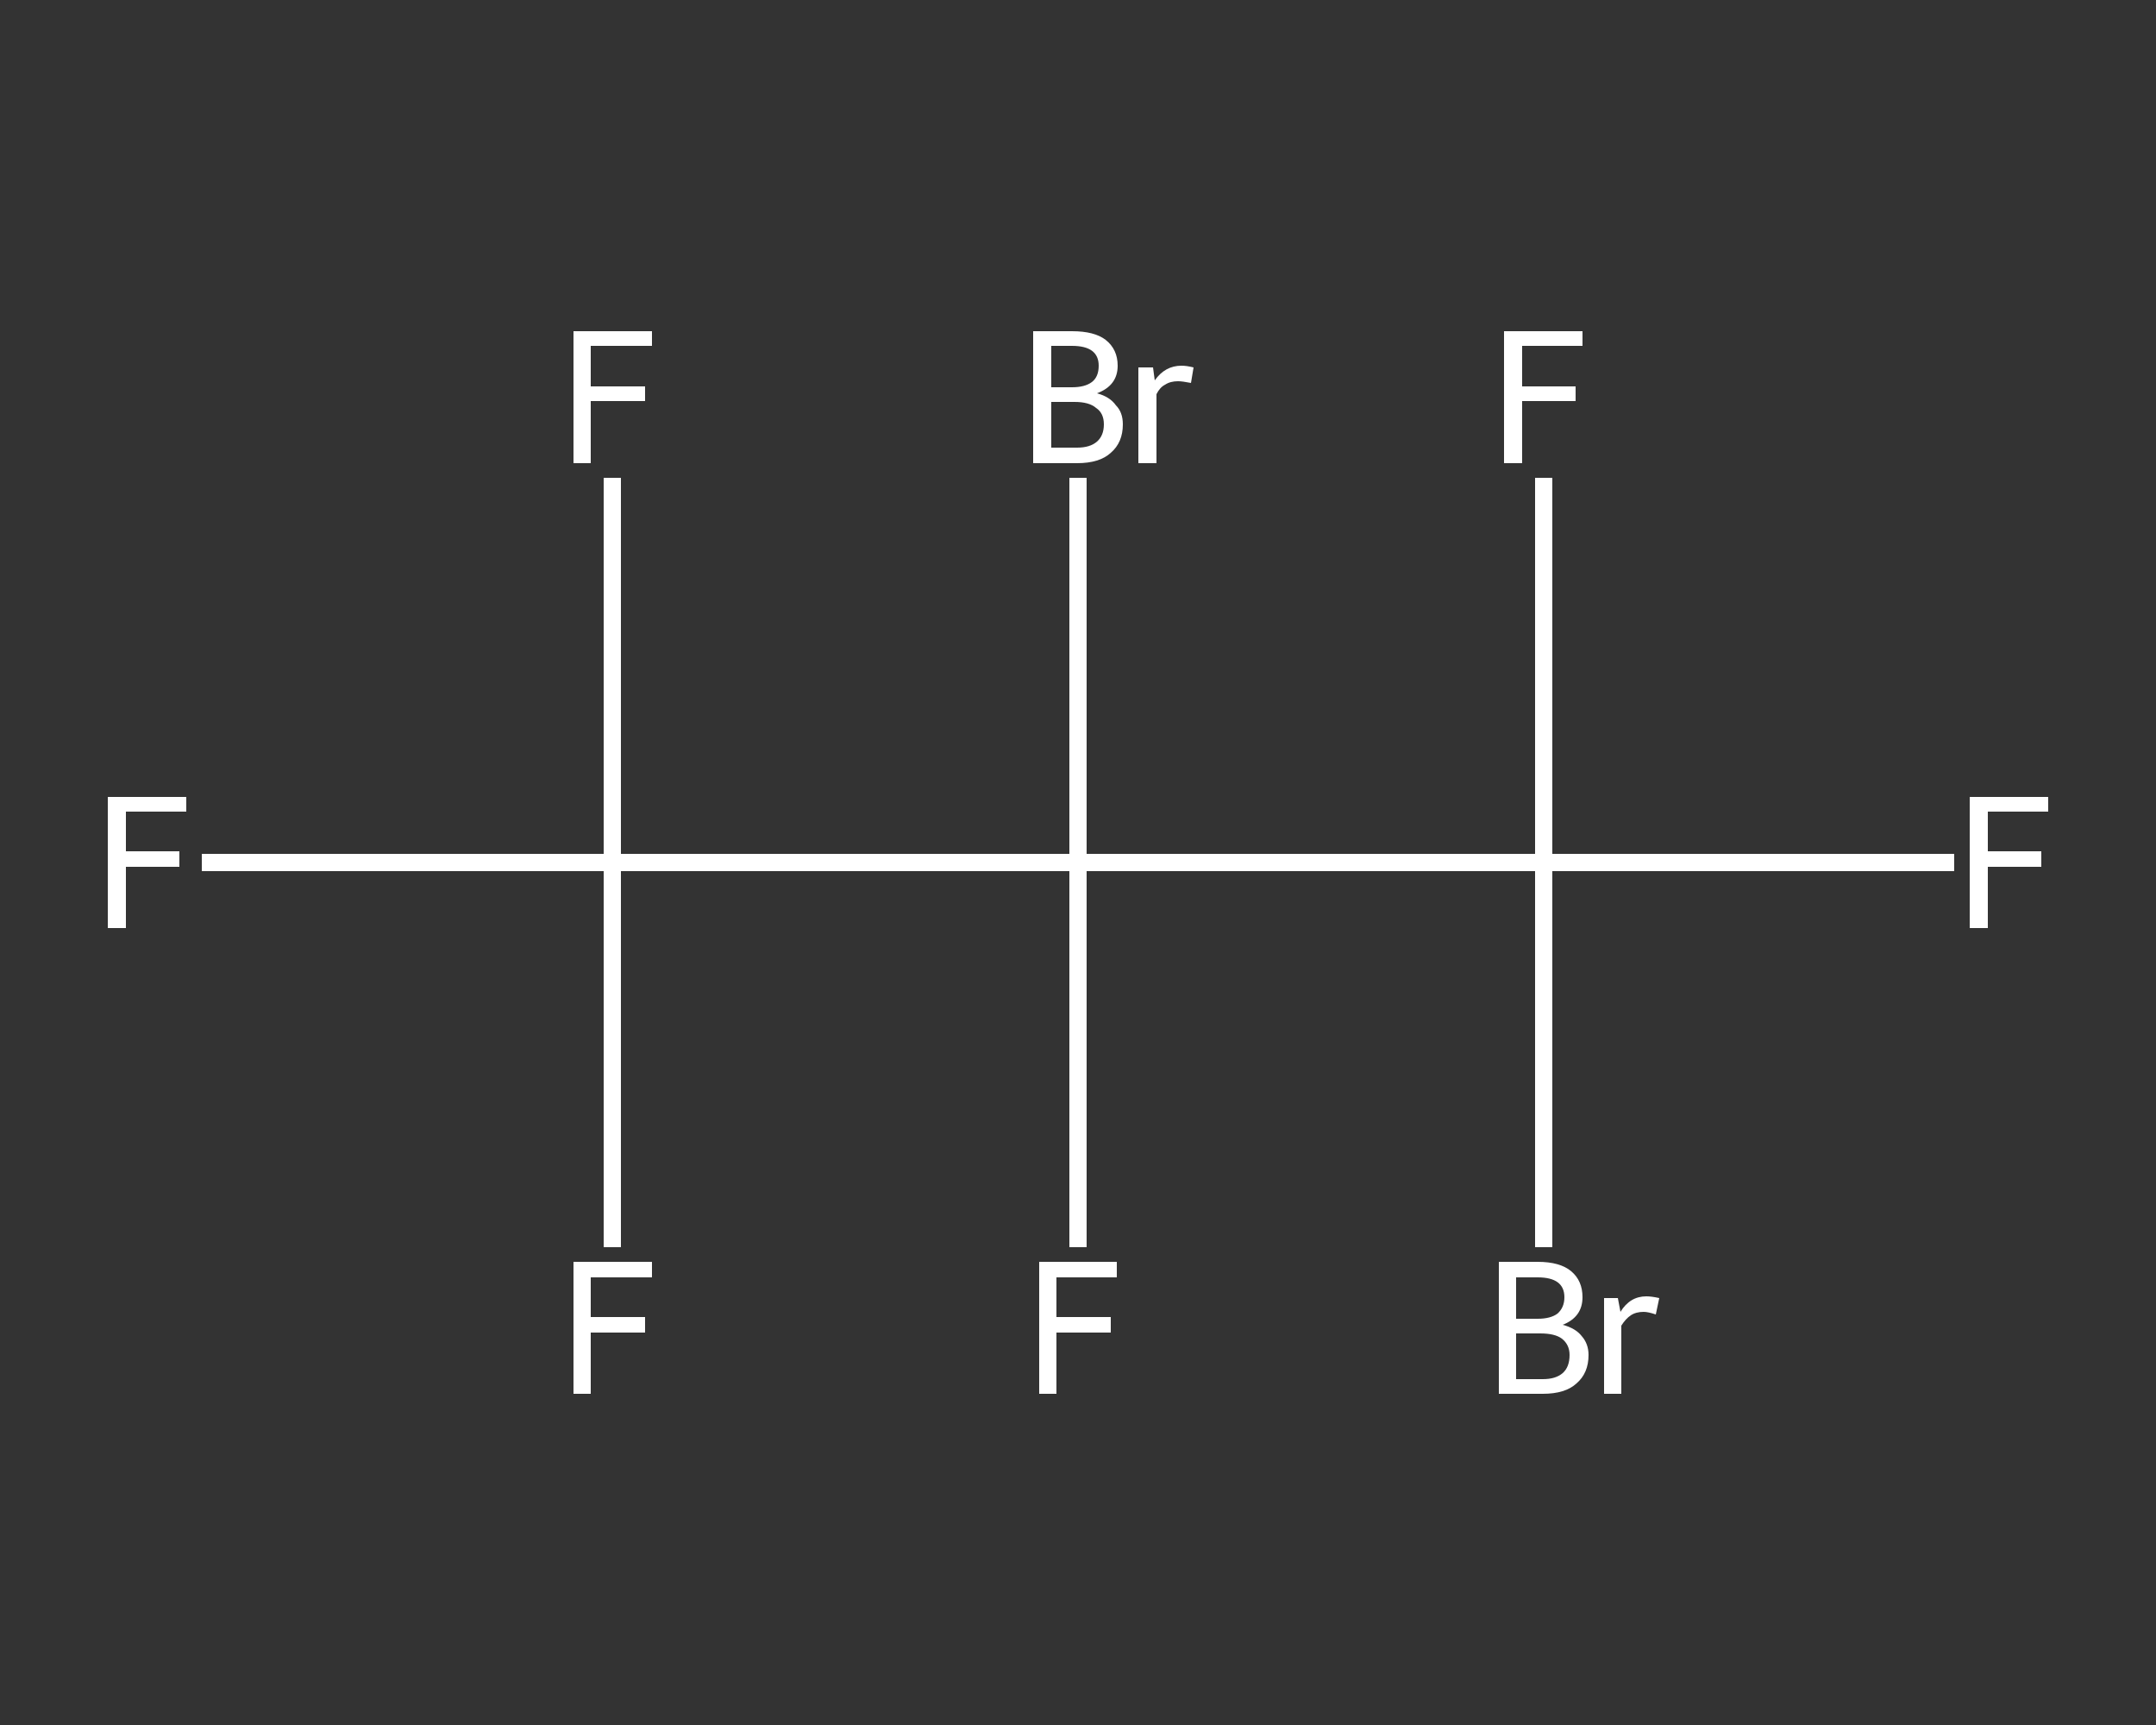 <?xml version='1.0' encoding='iso-8859-1'?>
<svg version='1.1' baseProfile='full'
              xmlns='http://www.w3.org/2000/svg'
                      xmlns:rdkit='http://www.rdkit.org/xml'
                      xmlns:xlink='http://www.w3.org/1999/xlink'
                  xml:space='preserve'
width='250px' height='200px' viewBox='0 0 250 200'>
<rect x="0" y="0" width="250" height="200" fill="#333333" stroke="none"/>
<!-- END OF HEADER -->
<rect style='opacity:1.0;fill:transparent;stroke:none' width='250.0' height='200.0' x='0.0' y='0.0'> </rect>
<path class='bond-0 atom-0 atom-1' d='M 23.4,100.0 L 47.2,100.0' style='fill:none;fill-rule:evenodd;stroke:#FFFFFF;stroke-width:2.0px;stroke-linecap:butt;stroke-linejoin:miter;stroke-opacity:1' />
<path class='bond-0 atom-0 atom-1' d='M 47.2,100.0 L 71.0,100.0' style='fill:none;fill-rule:evenodd;stroke:#FFFFFF;stroke-width:2.0px;stroke-linecap:butt;stroke-linejoin:miter;stroke-opacity:1' />
<path class='bond-1 atom-1 atom-2' d='M 71.0,100.0 L 71.0,77.7' style='fill:none;fill-rule:evenodd;stroke:#FFFFFF;stroke-width:2.0px;stroke-linecap:butt;stroke-linejoin:miter;stroke-opacity:1' />
<path class='bond-1 atom-1 atom-2' d='M 71.0,77.7 L 71.0,55.4' style='fill:none;fill-rule:evenodd;stroke:#FFFFFF;stroke-width:2.0px;stroke-linecap:butt;stroke-linejoin:miter;stroke-opacity:1' />
<path class='bond-2 atom-1 atom-3' d='M 71.0,100.0 L 71.0,122.3' style='fill:none;fill-rule:evenodd;stroke:#FFFFFF;stroke-width:2.0px;stroke-linecap:butt;stroke-linejoin:miter;stroke-opacity:1' />
<path class='bond-2 atom-1 atom-3' d='M 71.0,122.3 L 71.0,144.6' style='fill:none;fill-rule:evenodd;stroke:#FFFFFF;stroke-width:2.0px;stroke-linecap:butt;stroke-linejoin:miter;stroke-opacity:1' />
<path class='bond-3 atom-1 atom-4' d='M 71.0,100.0 L 125.0,100.0' style='fill:none;fill-rule:evenodd;stroke:#FFFFFF;stroke-width:2.0px;stroke-linecap:butt;stroke-linejoin:miter;stroke-opacity:1' />
<path class='bond-4 atom-4 atom-5' d='M 125.0,100.0 L 125.0,122.3' style='fill:none;fill-rule:evenodd;stroke:#FFFFFF;stroke-width:2.0px;stroke-linecap:butt;stroke-linejoin:miter;stroke-opacity:1' />
<path class='bond-4 atom-4 atom-5' d='M 125.0,122.3 L 125.0,144.6' style='fill:none;fill-rule:evenodd;stroke:#FFFFFF;stroke-width:2.0px;stroke-linecap:butt;stroke-linejoin:miter;stroke-opacity:1' />
<path class='bond-5 atom-4 atom-6' d='M 125.0,100.0 L 125.0,77.7' style='fill:none;fill-rule:evenodd;stroke:#FFFFFF;stroke-width:2.0px;stroke-linecap:butt;stroke-linejoin:miter;stroke-opacity:1' />
<path class='bond-5 atom-4 atom-6' d='M 125.0,77.7 L 125.0,55.4' style='fill:none;fill-rule:evenodd;stroke:#FFFFFF;stroke-width:2.0px;stroke-linecap:butt;stroke-linejoin:miter;stroke-opacity:1' />
<path class='bond-6 atom-4 atom-7' d='M 125.0,100.0 L 179.0,100.0' style='fill:none;fill-rule:evenodd;stroke:#FFFFFF;stroke-width:2.0px;stroke-linecap:butt;stroke-linejoin:miter;stroke-opacity:1' />
<path class='bond-7 atom-7 atom-8' d='M 179.0,100.0 L 202.8,100.0' style='fill:none;fill-rule:evenodd;stroke:#FFFFFF;stroke-width:2.0px;stroke-linecap:butt;stroke-linejoin:miter;stroke-opacity:1' />
<path class='bond-7 atom-7 atom-8' d='M 202.8,100.0 L 226.6,100.0' style='fill:none;fill-rule:evenodd;stroke:#FFFFFF;stroke-width:2.0px;stroke-linecap:butt;stroke-linejoin:miter;stroke-opacity:1' />
<path class='bond-8 atom-7 atom-9' d='M 179.0,100.0 L 179.0,77.7' style='fill:none;fill-rule:evenodd;stroke:#FFFFFF;stroke-width:2.0px;stroke-linecap:butt;stroke-linejoin:miter;stroke-opacity:1' />
<path class='bond-8 atom-7 atom-9' d='M 179.0,77.7 L 179.0,55.4' style='fill:none;fill-rule:evenodd;stroke:#FFFFFF;stroke-width:2.0px;stroke-linecap:butt;stroke-linejoin:miter;stroke-opacity:1' />
<path class='bond-9 atom-7 atom-10' d='M 179.0,100.0 L 179.0,122.3' style='fill:none;fill-rule:evenodd;stroke:#FFFFFF;stroke-width:2.0px;stroke-linecap:butt;stroke-linejoin:miter;stroke-opacity:1' />
<path class='bond-9 atom-7 atom-10' d='M 179.0,122.3 L 179.0,144.6' style='fill:none;fill-rule:evenodd;stroke:#FFFFFF;stroke-width:2.0px;stroke-linecap:butt;stroke-linejoin:miter;stroke-opacity:1' />
<path class='atom-0' d='M 12.5 92.4
L 21.6 92.4
L 21.6 94.1
L 14.6 94.1
L 14.6 98.7
L 20.8 98.7
L 20.8 100.5
L 14.6 100.5
L 14.6 107.6
L 12.5 107.6
L 12.5 92.4
' fill='#FFFFFF'/>
<path class='atom-2' d='M 66.5 38.4
L 75.6 38.4
L 75.6 40.1
L 68.5 40.1
L 68.5 44.8
L 74.8 44.8
L 74.8 46.5
L 68.5 46.5
L 68.5 53.7
L 66.5 53.7
L 66.5 38.4
' fill='#FFFFFF'/>
<path class='atom-3' d='M 66.5 146.3
L 75.6 146.3
L 75.6 148.1
L 68.5 148.1
L 68.5 152.7
L 74.8 152.7
L 74.8 154.5
L 68.5 154.5
L 68.5 161.6
L 66.5 161.6
L 66.5 146.3
' fill='#FFFFFF'/>
<path class='atom-5' d='M 120.5 146.3
L 129.5 146.3
L 129.5 148.1
L 122.5 148.1
L 122.5 152.7
L 128.8 152.7
L 128.8 154.5
L 122.5 154.5
L 122.5 161.6
L 120.5 161.6
L 120.5 146.3
' fill='#FFFFFF'/>
<path class='atom-6' d='M 127.2 45.6
Q 128.7 46.0, 129.4 47.0
Q 130.2 47.8, 130.2 49.2
Q 130.2 51.3, 128.8 52.5
Q 127.5 53.7, 124.9 53.7
L 119.8 53.7
L 119.8 38.4
L 124.3 38.4
Q 126.9 38.4, 128.2 39.4
Q 129.6 40.5, 129.6 42.4
Q 129.6 44.7, 127.2 45.6
M 121.9 40.1
L 121.9 44.9
L 124.3 44.9
Q 125.8 44.9, 126.6 44.3
Q 127.4 43.7, 127.4 42.4
Q 127.4 40.1, 124.3 40.1
L 121.9 40.1
M 124.9 51.9
Q 126.4 51.9, 127.2 51.2
Q 128.0 50.5, 128.0 49.2
Q 128.0 47.9, 127.1 47.3
Q 126.3 46.6, 124.6 46.6
L 121.9 46.6
L 121.9 51.9
L 124.9 51.9
' fill='#FFFFFF'/>
<path class='atom-6' d='M 133.7 42.6
L 133.9 44.1
Q 135.1 42.4, 137.0 42.4
Q 137.6 42.4, 138.4 42.6
L 138.1 44.4
Q 137.1 44.2, 136.6 44.2
Q 135.7 44.2, 135.1 44.6
Q 134.5 44.9, 134.1 45.7
L 134.1 53.7
L 132.0 53.7
L 132.0 42.6
L 133.7 42.6
' fill='#FFFFFF'/>
<path class='atom-8' d='M 228.4 92.4
L 237.5 92.4
L 237.5 94.1
L 230.5 94.1
L 230.5 98.7
L 236.7 98.7
L 236.7 100.5
L 230.5 100.5
L 230.5 107.6
L 228.4 107.6
L 228.4 92.4
' fill='#FFFFFF'/>
<path class='atom-9' d='M 174.4 38.4
L 183.5 38.4
L 183.5 40.1
L 176.5 40.1
L 176.5 44.8
L 182.7 44.8
L 182.7 46.5
L 176.5 46.5
L 176.5 53.7
L 174.4 53.7
L 174.4 38.4
' fill='#FFFFFF'/>
<path class='atom-10' d='M 181.2 153.6
Q 182.7 154.0, 183.4 154.9
Q 184.2 155.8, 184.2 157.1
Q 184.2 159.2, 182.8 160.4
Q 181.5 161.6, 178.9 161.6
L 173.8 161.6
L 173.8 146.3
L 178.3 146.3
Q 180.9 146.3, 182.2 147.4
Q 183.5 148.5, 183.5 150.4
Q 183.5 152.7, 181.2 153.6
M 175.8 148.1
L 175.8 152.9
L 178.3 152.9
Q 179.8 152.9, 180.6 152.3
Q 181.4 151.6, 181.4 150.4
Q 181.4 148.1, 178.3 148.1
L 175.8 148.1
M 178.9 159.9
Q 180.4 159.9, 181.2 159.2
Q 182.0 158.5, 182.0 157.1
Q 182.0 155.9, 181.1 155.2
Q 180.3 154.6, 178.6 154.6
L 175.8 154.6
L 175.8 159.9
L 178.9 159.9
' fill='#FFFFFF'/>
<path class='atom-10' d='M 187.6 150.5
L 187.9 152.1
Q 189.0 150.3, 190.9 150.3
Q 191.5 150.3, 192.4 150.5
L 192.0 152.4
Q 191.1 152.1, 190.6 152.1
Q 189.7 152.1, 189.1 152.5
Q 188.5 152.9, 188.0 153.7
L 188.0 161.6
L 186.0 161.6
L 186.0 150.5
L 187.6 150.5
' fill='#FFFFFF'/>
</svg>

